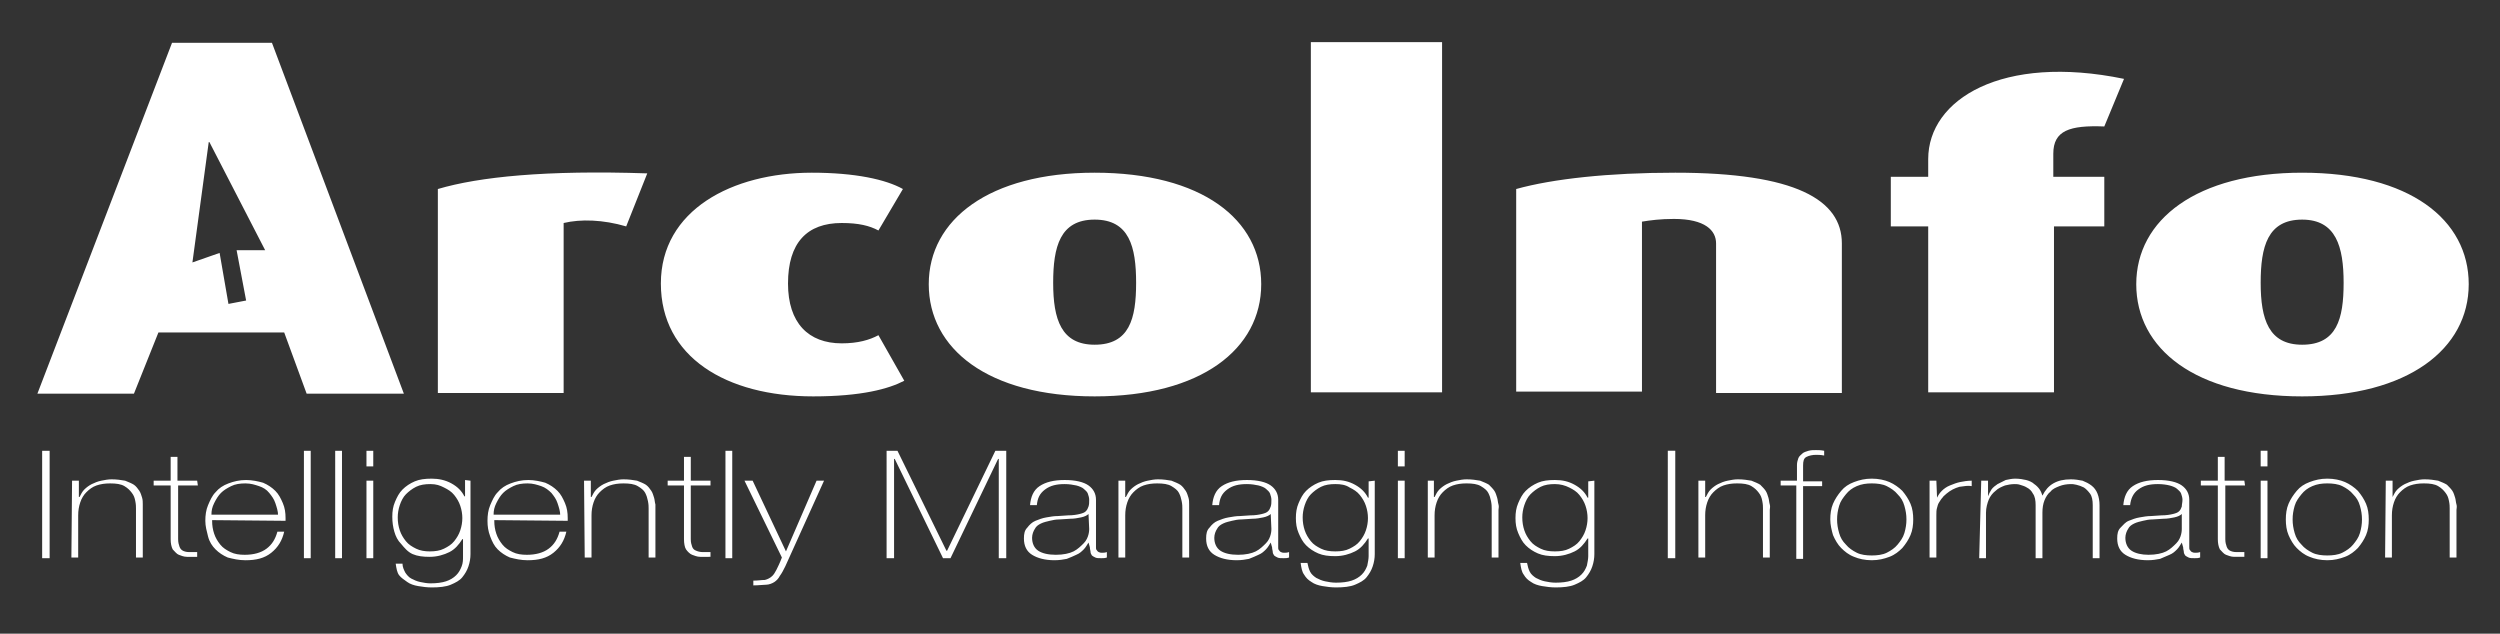 <svg xmlns="http://www.w3.org/2000/svg" viewBox="0 0 367.7 93.2"><rect x="0" y="0" width="367.7" height="93.2" fill="#333333" stroke="none"/><path d="M6.2 66.3h1.1v15.8H6.2V66.3zm4.4 4.4h1v2.4h.1c.2-.4.4-.8.7-1.1.3-.3.7-.6 1.1-.8.4-.2.9-.4 1.4-.5.5-.1 1-.2 1.5-.2.8 0 1.4.1 2 .2.5.2 1 .4 1.3.6s.6.6.8.9c.2.3.3.7.4 1 .1.3.1.7.1 1V82h-1v-7.2c0-.3 0-.6-.1-1.1s-.2-.8-.5-1.2-.6-.7-1.1-1c-.5-.3-1.2-.4-2.1-.4-.8 0-1.4.1-2 .3-.6.2-1.1.6-1.5 1-.4.4-.7.9-.9 1.5-.2.6-.3 1.2-.3 1.9V82h-1l.1-11.3zm18.5.7h-2.9v7.9c0 .5.1.8.2 1.1s.3.5.5.6c.2.1.5.2.9.2H29v.7h-1.5c-.5 0-.9-.2-1.2-.3s-.6-.5-.9-.8c-.2-.4-.3-.9-.3-1.5v-7.9h-2.5v-.7h2.5v-3.5h1v3.5H29l.1.7zm2.1 5.1v.1c0 .7.1 1.3.3 1.9.2.6.5 1.1.9 1.6s.9.8 1.5 1.1c.6.3 1.3.4 2.1.4 1.3 0 2.4-.3 3.2-.9s1.3-1.4 1.6-2.5h1c-.3 1.3-.9 2.3-1.9 3.1s-2.2 1.1-3.8 1.1c-1 0-1.8-.2-2.6-.4-.7-.3-1.3-.7-1.8-1.2s-.9-1.1-1.1-1.9-.4-1.5-.4-2.3c0-.8.1-1.6.4-2.3s.6-1.4 1.1-1.9c.5-.6 1.1-1 1.9-1.3s1.6-.5 2.6-.5c.9 0 1.8.2 2.5.4.7.3 1.3.7 1.8 1.2s.8 1.1 1.1 1.8.4 1.4.4 2.2v.4l-10.8-.1zm9.7-.7c0-.6-.2-1.2-.4-1.8-.2-.6-.5-1-.9-1.5s-.9-.8-1.5-1c-.6-.2-1.2-.4-2-.4s-1.5.1-2.1.4-1.1.6-1.5 1-.7.9-1 1.5-.4 1.1-.4 1.7h9.8zm4.8-9.5v15.8h-1V66.3h1zm4.6 0v15.8h-1V66.3h1zm3.6 2.3v-2.3h1v2.3h-1zm0 13.5V70.7h1v11.4h-1zm15.3-11.4v10.8c0 .6-.1 1.2-.3 1.8-.2.6-.5 1.1-.9 1.6s-1 .8-1.7 1.1c-.7.3-1.7.4-2.8.4-.7 0-1.4-.1-2-.2-.6-.1-1.2-.3-1.6-.6s-.9-.6-1.2-1c-.3-.4-.4-1-.5-1.7h1c0 .5.2.9.4 1.3.2.3.5.7.9.9.4.2.8.4 1.3.5s1 .2 1.5.2c.9 0 1.7-.1 2.3-.3.6-.2 1.1-.5 1.5-.9s.6-.8.8-1.3c.2-.5.2-1 .2-1.4v-2.6H68c-.5.8-1.1 1.5-1.9 1.9-.8.4-1.8.7-2.9.7-1 0-1.8-.1-2.5-.4s-1.2-.9-1.7-1.5c-.5-.5-.8-1.1-1-1.8s-.3-1.4-.3-2.2c0-.8.1-1.5.4-2.2s.6-1.3 1.1-1.8c.5-.5 1.1-.9 1.8-1.2s1.5-.4 2.5-.4 2 .2 2.9.7c.9.5 1.5 1.1 1.9 1.9h.1v-2.4l.8.1zm-5.9.5c-.8 0-1.5.1-2.1.4s-1.1.7-1.5 1.1-.7 1-.9 1.6c-.2.6-.3 1.2-.3 1.8 0 .7.1 1.3.3 1.9s.5 1.1.9 1.6.9.8 1.5 1.1 1.3.4 2 .4c.8 0 1.5-.1 2.1-.4s1.1-.6 1.5-1.1c.4-.5.7-1 .9-1.6.2-.6.3-1.2.3-1.8 0-.6-.1-1.2-.3-1.8-.2-.6-.5-1.1-.9-1.6s-.9-.8-1.5-1.1-1.1-.5-2-.5zm9.4 5.3v.1c0 .7.1 1.3.3 1.9.2.6.5 1.1.9 1.6s.9.8 1.5 1.1c.6.3 1.3.4 2.1.4 1.3 0 2.4-.3 3.2-.9.8-.6 1.3-1.4 1.6-2.5h1c-.3 1.3-.9 2.3-1.9 3.1s-2.2 1.1-3.8 1.1c-1 0-1.8-.2-2.6-.4-.7-.3-1.3-.7-1.8-1.2s-.8-1.1-1.1-1.9-.4-1.5-.4-2.3c0-.8.1-1.6.4-2.3s.6-1.4 1.1-1.9c.5-.6 1.1-1 1.9-1.3s1.6-.5 2.6-.5c.9 0 1.8.2 2.5.4.7.3 1.3.7 1.8 1.2s.8 1.1 1.1 1.8.4 1.4.4 2.2v.4l-10.8-.1zm9.7-.7c0-.6-.2-1.2-.4-1.8-.2-.6-.5-1-.9-1.5-.4-.4-.9-.8-1.5-1-.6-.2-1.2-.4-2-.4s-1.5.1-2.1.4-1.1.6-1.5 1c-.4.4-.7.9-1 1.5s-.4 1.1-.4 1.7h9.8zm3.5-5.1h1v2.4h.1c.2-.4.4-.8.7-1.1.3-.3.7-.6 1.1-.8.4-.2.9-.4 1.4-.5.5-.1 1-.2 1.5-.2.8 0 1.4.1 2 .2.5.2 1 .4 1.3.6s.6.6.8.9c.2.3.3.7.4 1 .1.3.1.7.2 1V82h-1v-7.2c0-.3 0-.6-.1-1.1s-.2-.8-.4-1.2-.6-.7-1.1-1c-.5-.3-1.2-.4-2.1-.4-.8 0-1.4.1-2 .3-.6.2-1.1.6-1.5 1-.4.4-.7.9-.9 1.5-.2.6-.3 1.2-.3 1.9V82h-1l-.1-11.3zm18.6.7h-2.9v7.9c0 .5.1.8.2 1.1s.3.5.6.6c.2.1.6.2.9.2h1.2v.7H103c-.5 0-.9-.2-1.2-.3s-.7-.5-.9-.8-.3-.9-.3-1.5v-7.9h-2.4v-.7h2.4v-3.5h1v3.5h2.9v.7zm3.2-5.1v15.8h-1V66.3h1zm1.8 4.4h1.2l4.9 10.4 4.5-10.4h1.1l-5.7 12.6c-.3.6-.5 1-.8 1.4-.2.4-.5.7-.8.9-.3.2-.8.4-1.2.4s-1.1.1-1.9.1v-.7c.7 0 1.2-.1 1.7-.1.4-.1.8-.3 1.1-.6.2-.2.4-.5.6-.9.2-.4.5-1 .8-1.8l-5.5-11.3zm20.9-4.4h1.6l7.2 14.7h.1l7.1-14.7h1.6v15.8h-1.1V67.5h-.1l-7 14.6h-1.1l-7.1-14.6h-.1v14.6h-1.1V66.3zm29.7 13.5c-.2.3-.4.7-.7 1-.3.3-.6.6-1.1.8-.4.2-.9.4-1.4.6-.5.1-1.1.2-1.8.2-1.4 0-2.5-.3-3.3-.8-.8-.5-1.2-1.3-1.2-2.4 0-.7.1-1.2.5-1.6.3-.4.7-.8 1.2-1 .5-.2 1-.4 1.6-.5.6-.1 1.1-.2 1.7-.2l1.5-.1c.7 0 1.3-.1 1.7-.2.4-.1.7-.2.9-.4.2-.2.3-.4.4-.7.1-.3.1-.6.1-1 0-.3-.1-.6-.2-.9-.1-.3-.4-.5-.6-.7s-.7-.4-1.1-.5c-.5-.1-1-.2-1.7-.2-1.2 0-2.1.2-2.9.8s-1.1 1.3-1.2 2.3h-1c.1-1.2.5-2.2 1.4-2.8.9-.6 2.1-.9 3.7-.9s2.8.3 3.5.8c.7.5 1.1 1.2 1.1 2.1v7c0 .2 0 .3.1.4.1.1.1.2.3.3s.3.1.5.1.4 0 .7-.1v.8c-.3.1-.5.1-.8.1-.4 0-.7 0-.9-.1s-.4-.2-.5-.3c-.1-.2-.2-.3-.2-.5s-.1-.4-.1-.7l-.2-.7zm0-4.2c-.2.2-.6.4-1.1.5s-1 .2-1.6.2l-1.6.1c-.5 0-1 .1-1.4.2s-.9.2-1.3.4-.7.4-.9.8c-.2.3-.4.8-.4 1.3 0 .8.3 1.5.9 1.9.6.4 1.5.6 2.6.6s2-.2 2.6-.5 1.1-.8 1.5-1.2.6-.9.7-1.3c.1-.4.1-.7.1-.8l-.1-2.2zm4.4-4.9h1v2.4h.1c.2-.4.4-.8.7-1.1.3-.3.7-.6 1.1-.8.4-.2.9-.4 1.4-.5.5-.1 1-.2 1.5-.2.8 0 1.4.1 2 .2.5.2 1 .4 1.3.6s.6.6.8.9c.2.3.3.7.4 1 .1.3.1.7.1 1V82h-1v-7.2c0-.3 0-.6-.1-1.1s-.2-.8-.4-1.2-.6-.7-1.1-1c-.5-.3-1.2-.4-2.1-.4-.8 0-1.4.1-2 .3-.6.2-1.1.6-1.5 1-.4.4-.7.9-.9 1.5-.2.6-.3 1.2-.3 1.9V82h-1V70.7zm22.4 9.1c-.2.3-.4.7-.7 1-.3.3-.6.6-1.1.8-.4.2-.9.4-1.4.6-.5.1-1.1.2-1.8.2-1.4 0-2.5-.3-3.3-.8-.8-.5-1.2-1.3-1.2-2.4 0-.7.1-1.2.5-1.6.3-.4.7-.8 1.2-1 .5-.2 1-.4 1.6-.5.6-.1 1.1-.2 1.7-.2l1.5-.1c.7 0 1.3-.1 1.7-.2.4-.1.7-.2.9-.4.2-.2.3-.4.4-.7.1-.3.1-.6.1-1 0-.3-.1-.6-.2-.9-.1-.3-.4-.5-.6-.7s-.7-.4-1.1-.5c-.5-.1-1-.2-1.7-.2-1.2 0-2.1.2-2.9.8s-1.1 1.3-1.2 2.3h-1c.1-1.2.5-2.2 1.4-2.8.9-.6 2.1-.9 3.7-.9s2.8.3 3.5.8c.7.5 1.1 1.2 1.1 2.1v7c0 .2 0 .3.1.4s.1.2.3.3.3.1.5.1.4 0 .7-.1v.8c-.3.1-.5.1-.8.1-.4 0-.7 0-.9-.1s-.4-.2-.5-.3c-.1-.2-.2-.3-.2-.5s-.1-.4-.1-.7l-.2-.7zm0-4.2c-.2.2-.6.4-1.1.5-.5.1-1 .2-1.6.2l-1.6.1c-.5 0-1 .1-1.4.2s-.9.2-1.3.4-.7.4-.9.8c-.2.3-.4.8-.4 1.3 0 .8.3 1.5.9 1.9.6.4 1.5.6 2.6.6s2-.2 2.6-.5 1.1-.8 1.5-1.2.6-.9.7-1.3c.1-.4.1-.7.1-.8l-.1-2.2zm15.3-4.9v10.8c0 .6-.1 1.2-.3 1.8s-.5 1.1-.9 1.6-1 .8-1.7 1.1c-.7.3-1.7.4-2.8.4-.7 0-1.4-.1-2-.2-.6-.1-1.2-.3-1.6-.6-.5-.3-.8-.6-1.1-1.1-.3-.4-.4-1-.5-1.7h1c.1.5.2.9.4 1.3s.6.7.9.9c.4.2.8.4 1.3.5s1 .2 1.6.2c.9 0 1.7-.1 2.3-.3.6-.2 1.1-.5 1.5-.9s.6-.8.8-1.3c.1-.5.2-1 .2-1.4v-2.6h-.1c-.5.8-1.1 1.5-1.9 1.9-.8.4-1.8.7-2.9.7-1 0-1.8-.1-2.5-.4-.7-.3-1.3-.7-1.8-1.2s-.8-1.1-1.1-1.8-.4-1.4-.4-2.2c0-.8.1-1.5.4-2.2s.6-1.3 1.1-1.8 1.1-.9 1.8-1.2c.7-.3 1.5-.4 2.5-.4 1.1 0 2 .2 2.9.7.9.5 1.5 1.1 1.9 1.9h.1v-2.4l.9-.1zm-5.8.5c-.8 0-1.5.1-2.1.4s-1.1.7-1.5 1.1-.7 1-.9 1.6c-.2.6-.3 1.2-.3 1.8 0 .7.1 1.3.3 1.9s.5 1.1.9 1.6.9.8 1.5 1.1 1.3.4 2.1.4 1.5-.1 2.1-.4c.6-.3 1.1-.6 1.5-1.1.4-.5.7-1 .9-1.6s.3-1.2.3-1.8c0-.6-.1-1.2-.3-1.8s-.5-1.1-.9-1.6-.9-.8-1.5-1.1c-.6-.4-1.3-.5-2.1-.5zm9.2-2.6v-2.3h1v2.3h-1zm0 13.5V70.7h1v11.4h-1zm4.3-11.4h1v2.4h.1c.2-.4.4-.8.7-1.1.3-.3.7-.6 1.1-.8.4-.2.9-.4 1.4-.5.5-.1 1-.2 1.5-.2.8 0 1.4.1 2 .2.5.2 1 .4 1.3.6.3.3.6.6.8.9.2.3.3.7.4 1 .1.3.1.7.2 1s0 .6 0 .8v7h-1v-7.2c0-.3 0-.6-.1-1.1s-.2-.8-.4-1.2-.6-.7-1.1-1-1.2-.4-2.1-.4c-.8 0-1.4.1-2 .3-.6.2-1.1.6-1.5 1-.4.4-.7.9-.9 1.5s-.3 1.2-.3 1.9V82h-1V70.7zm24.6 0v10.8c0 .6-.1 1.2-.3 1.8s-.5 1.1-.9 1.6-1 .8-1.7 1.1c-.7.3-1.7.4-2.8.4-.7 0-1.4-.1-2-.2-.6-.1-1.2-.3-1.6-.6-.5-.3-.8-.6-1.1-1.1-.3-.4-.4-1-.5-1.7h1c.1.5.2.9.4 1.3s.6.7.9.9c.4.2.8.4 1.3.5s1 .2 1.6.2c.9 0 1.7-.1 2.3-.3.6-.2 1.1-.5 1.5-.9s.6-.8.8-1.3c.1-.5.2-1 .2-1.4v-2.6h-.1c-.5.8-1.1 1.5-1.9 1.9-.8.4-1.8.7-2.9.7-1 0-1.8-.1-2.5-.4-.7-.3-1.3-.7-1.8-1.2s-.8-1.1-1.1-1.8-.4-1.4-.4-2.2c0-.8.1-1.5.4-2.2s.6-1.3 1.1-1.8 1.1-.9 1.8-1.2c.7-.3 1.5-.4 2.5-.4 1.1 0 2 .2 2.9.7.9.5 1.5 1.1 1.9 1.9h.1v-2.4l.9-.1zm-5.8.5c-.8 0-1.5.1-2.1.4s-1.1.7-1.5 1.1-.7 1-.9 1.6c-.2.6-.3 1.2-.3 1.8 0 .7.1 1.3.3 1.9s.5 1.1.9 1.6.9.8 1.5 1.1 1.3.4 2.1.4 1.5-.1 2.1-.4c.6-.3 1.1-.6 1.5-1.1.4-.5.7-1 .9-1.6s.3-1.2.3-1.8c0-.6-.1-1.2-.3-1.8s-.5-1.1-.9-1.6-.9-.8-1.5-1.1-1.3-.5-2.1-.5zm16.6-4.9h1.1v15.8h-1.1V66.3zm4.5 4.4h1v2.4h.1c.2-.4.4-.8.7-1.1.3-.3.7-.6 1.1-.8.4-.2.9-.4 1.4-.5.5-.1 1-.2 1.5-.2.8 0 1.4.1 2 .2.5.2 1 .4 1.3.6.3.3.6.6.8.9.2.3.3.7.4 1 .1.3.1.7.2 1s0 .6 0 .8v7h-1v-7.2c0-.3 0-.6-.1-1.1s-.2-.8-.5-1.2-.6-.7-1.1-1-1.2-.4-2.1-.4c-.8 0-1.4.1-2 .3-.6.2-1.1.6-1.5 1-.4.4-.7.9-.9 1.5s-.3 1.2-.3 1.9V82h-1V70.7zm12.1.7v-.7h2.4v-2.3c0-.4.1-.7.2-1 .1-.3.4-.5.6-.7s.6-.3.9-.4c.4-.1.7-.1 1.1-.1.3 0 .7 0 1.2.1v.7c-.5-.1-.9-.1-1.2-.1-.5 0-1 .1-1.4.3s-.5.6-.5 1.3v2.3h2.8v.7h-2.8v10.7h-1V71.4h-2.3zm7.3 5c0-.8.1-1.6.4-2.3.3-.7.7-1.3 1.2-1.9.5-.6 1.1-1 1.9-1.3.8-.3 1.6-.5 2.6-.5s1.9.2 2.6.5 1.4.8 1.9 1.3c.5.6.9 1.2 1.2 1.9.3.7.4 1.5.4 2.3s-.1 1.6-.4 2.3-.7 1.3-1.2 1.9c-.5.5-1.1 1-1.9 1.3-.8.3-1.6.5-2.6.5s-1.9-.2-2.6-.5c-.8-.3-1.4-.8-1.9-1.3s-.9-1.2-1.2-1.9c-.2-.7-.4-1.5-.4-2.3zm1 0c0 .7.1 1.3.3 2s.5 1.2 1 1.7c.4.5 1 .9 1.6 1.2s1.4.4 2.2.4c.8 0 1.6-.1 2.2-.4.6-.3 1.2-.7 1.6-1.2.4-.5.8-1 1-1.7s.3-1.3.3-2-.1-1.3-.3-2-.5-1.2-1-1.7c-.4-.5-1-.9-1.6-1.2s-1.4-.4-2.2-.4-1.5.1-2.2.4-1.2.7-1.6 1.2c-.4.5-.8 1-1 1.7s-.3 1.3-.3 2zm14.7-3.2c.2-.4.4-.7.7-1s.7-.6 1.2-.8 1-.4 1.5-.5 1.1-.2 1.7-.2v.8c-.5-.1-1.1 0-1.8.1-.7.2-1.3.5-1.9 1-.2.2-.5.4-.6.6-.2.2-.3.4-.5.7s-.2.5-.3.8-.1.7-.1 1.1V82h-1V70.7h1l.1 2.5zm6.5-2.5h1V73c.1-.3.3-.7.5-1s.6-.6.9-.8l1.2-.6c.5-.1.9-.2 1.4-.2.6 0 1.2.1 1.6.2s.9.3 1.2.6c.3.2.6.5.8.8.2.3.3.6.4.9.4-.8.9-1.4 1.6-1.8.7-.4 1.5-.6 2.6-.6.6 0 1.2.1 1.7.2.5.2.9.4 1.3.7s.7.7.9 1.2c.2.5.3 1.1.3 1.7v7.8h-1v-7.8c0-.7-.1-1.3-.4-1.7-.3-.4-.6-.7-.9-.9-.4-.2-.7-.3-1.1-.4s-.6-.1-.8-.1c-.6 0-1.2.1-1.7.3-.5.2-1 .4-1.3.8-.4.3-.7.8-.9 1.3s-.3 1.1-.3 1.8v6.7h-1v-7.8c0-.7-.1-1.3-.4-1.7-.2-.4-.5-.7-.9-.9-.3-.2-.7-.3-1-.4s-.6-.1-.8-.1c-.5 0-1 .1-1.4.2-.5.2-1 .4-1.4.8-.4.3-.8.8-1 1.3s-.4 1.2-.4 1.9v6.7h-1l.3-11.4zm29.5 9.1c-.2.3-.4.7-.7 1-.3.3-.6.6-1.1.8s-.9.4-1.4.6c-.5.1-1.1.2-1.8.2-1.4 0-2.5-.3-3.3-.8-.8-.5-1.2-1.3-1.2-2.4 0-.7.1-1.2.5-1.6s.7-.8 1.2-1c.5-.2 1-.4 1.6-.5.6-.1 1.1-.2 1.7-.2l1.5-.1c.7 0 1.3-.1 1.7-.2s.7-.2.9-.4c.2-.2.3-.4.4-.7 0-.3.1-.6.1-1 0-.3-.1-.6-.2-.9-.1-.3-.4-.5-.6-.7s-.7-.4-1.1-.5-1-.2-1.7-.2c-1.2 0-2.1.2-2.9.8-.7.5-1.1 1.3-1.2 2.3h-1c.1-1.2.5-2.2 1.4-2.8.9-.6 2.1-.9 3.7-.9s2.8.3 3.5.8c.7.5 1.1 1.2 1.1 2.1v7c0 .2 0 .3.1.4s.1.2.3.3.3.1.5.1.4 0 .7-.1v.8c-.3.1-.5.1-.8.1-.4 0-.7 0-.9-.1s-.4-.2-.5-.3c-.1-.2-.2-.3-.2-.5s-.1-.4-.1-.7l-.2-.7zm0-4.2c-.2.2-.6.4-1.1.5-.5.1-1 .2-1.6.2l-1.6.1c-.5 0-1 .1-1.4.2s-.9.2-1.3.4-.7.4-.9.8c-.2.3-.4.8-.4 1.3 0 .8.3 1.5.9 1.9.6.4 1.5.6 2.5.6 1.1 0 2-.2 2.6-.5s1.1-.8 1.5-1.2.6-.9.7-1.3c.1-.4.1-.7.1-.8v-2.2zm9.3-4.2h-2.9v7.9c0 .5.1.8.2 1.1s.3.5.5.6.5.2.9.2h1.2v.7h-1.5c-.5 0-.9-.2-1.2-.3s-.6-.5-.9-.8c-.2-.4-.3-.9-.3-1.5v-7.9h-2.5v-.7h2.5v-3.5h1v3.5h2.9l.1.7zm2.3-2.8v-2.3h1v2.3h-1zm0 13.5V70.7h1v11.4h-1zm3.7-5.7c0-.8.1-1.6.4-2.3.3-.7.7-1.3 1.2-1.9.5-.6 1.1-1 1.9-1.3.8-.3 1.6-.5 2.6-.5s1.9.2 2.6.5 1.4.8 1.9 1.3c.5.6.9 1.2 1.2 1.9.3.7.4 1.5.4 2.3s-.1 1.6-.4 2.3-.7 1.3-1.2 1.9c-.5.5-1.1 1-1.9 1.3-.8.3-1.6.5-2.6.5s-1.9-.2-2.6-.5c-.8-.3-1.4-.8-1.9-1.3s-.9-1.2-1.2-1.9c-.3-.7-.4-1.5-.4-2.3zm1 0c0 .7.1 1.3.3 2s.5 1.2 1 1.7c.4.5 1 .9 1.6 1.2s1.4.4 2.2.4c.8 0 1.6-.1 2.2-.4.6-.3 1.2-.7 1.6-1.2.4-.5.8-1 1-1.7s.3-1.3.3-2-.1-1.3-.3-2-.5-1.2-1-1.7c-.4-.5-1-.9-1.6-1.2s-1.4-.4-2.2-.4-1.5.1-2.2.4-1.2.7-1.6 1.2c-.4.5-.8 1-1 1.7-.2.7-.3 1.3-.3 2zm13.7-5.7h1v2.4c.2-.4.4-.8.7-1.1.3-.3.7-.6 1.1-.8.4-.2.9-.4 1.4-.5.5-.1 1-.2 1.5-.2.8 0 1.4.1 2 .2.5.2 1 .4 1.3.6.3.3.6.6.8.9.2.3.3.7.4 1 .1.3.1.7.2 1s0 .6 0 .8v7h-1v-7.2c0-.3 0-.6-.1-1.1s-.2-.8-.5-1.2-.6-.7-1.1-1-1.2-.4-2.1-.4c-.8 0-1.4.1-2 .3-.6.2-1.1.6-1.5 1-.4.4-.7.9-.9 1.5s-.3 1.2-.3 1.9V82h-1l.1-11.3zM92.1 33.3c-3.4-1-6.7-1.1-9.2-.5v25H64.4v-30c6.1-1.8 15.9-2.8 30.8-2.3l-3.1 7.8zm27.5 25c-12.8 0-22.4-5.8-22.4-16.6s10.5-16.3 22.2-16.3c6.4 0 10.9 1 13.4 2.4l-3.6 6.1c-1.3-.7-2.9-1.1-5.4-1.1-5.1 0-7.9 2.9-7.9 8.9 0 5.8 3 8.8 7.9 8.8 2.4 0 4.1-.5 5.4-1.2L133 56c-2.3 1.2-6.3 2.3-13.4 2.3zm41.4 0c-15.7 0-24.4-7-24.4-16.5s8.9-16.4 24.4-16.4c15.8 0 24.5 6.9 24.5 16.4 0 9.5-8.8 16.5-24.5 16.5zm0-26c-5.1 0-6.1 4-6.1 9.3 0 5.4 1.2 9.1 6.1 9.1 5.1 0 6.1-3.8 6.1-9.1s-1-9.3-6.1-9.3zm31.8 25.4V6.2h19.3v51.5h-19.3zm59.6 0V35.8c0-1.9-1.6-3.6-6.2-3.6-2 0-3.5.2-4.7.4v25H223V27.8c5.4-1.5 13.6-2.4 23.4-2.4 17.7 0 24.5 4 24.5 10.4v22h-18.5zm49.7-24.4v24.4h-18.5V33.3h-5.5V26h5.5v-2.6c0-8.8 10.9-15.5 28.8-11.8l-2.9 7c-5.1-.2-7.5.6-7.5 4V26h7.5v7.3h-7.4zm36.5 25c-15.7 0-24.4-7-24.4-16.5s8.9-16.4 24.4-16.4c15.8 0 24.5 6.9 24.5 16.4 0 9.5-8.9 16.5-24.5 16.5zm0-26c-5.1 0-6.1 4-6.1 9.3 0 5.4 1.2 9.1 6.1 9.1 5.1 0 6.1-3.8 6.1-9.1s-1.1-9.3-6.1-9.3zM40 6.3H25.3L5.5 57.9h14.2l3.6-9h18.5l3.3 9h14.3L40 6.3zm-3.8 37.9l-2.6.5-1.3-7.5-4 1.4 2.4-17.7h.1L39 36.8h-4.2l1.4 7.4z" fill="#fff"/></svg>